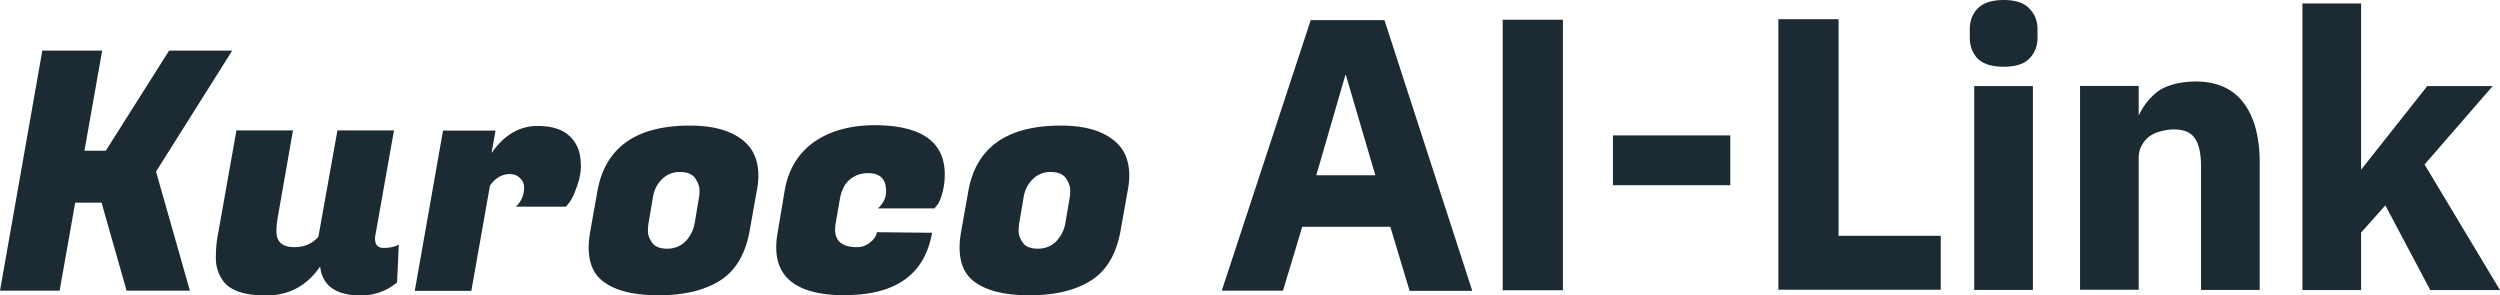<svg xmlns="http://www.w3.org/2000/svg" width="127" height="15" fill="none" viewBox="0 0 127 15">
  <g clip-path="url(#a)">
    <path fill="#1C2B33" d="m11.796 2.572-3.87 6.146 1.72 6.048H6.43l-1.27-4.47H3.82l-.791 4.47H0L2.15 2.572h3.04l-.9 5.084h1.085L8.59 2.572h3.216-.01Zm7.261 9.584c0 .292.147.438.44.438.293 0 .557-.058.762-.165l-.088 1.918a2.832 2.832 0 0 1-1.827.663c-1.27 0-1.965-.487-2.082-1.47-.674.983-1.593 1.47-2.736 1.47-1.144 0-1.877-.263-2.219-.78a1.946 1.946 0 0 1-.342-1.12c0-.418.03-.798.098-1.149l.948-5.338h2.873l-.791 4.51c-.03.205-.05.41-.05.614 0 .545.304.808.91.808.508 0 .909-.175 1.221-.526l.968-5.406h2.873l-.948 5.338c-.01.068-.02.136-.02.205l.01-.01Zm10.457-3.808c0 .38-.068.76-.205 1.12-.127.36-.244.623-.371.798l-.186.234h-2.55a1.26 1.26 0 0 0 .42-.964.61.61 0 0 0-.206-.487c-.127-.137-.303-.205-.527-.205-.381 0-.714.195-.997.575l-.948 5.357H21.07l1.436-8.143h2.668l-.205 1.14c.645-.916 1.417-1.374 2.336-1.374.733 0 1.28.176 1.642.526.371.351.557.828.557 1.442l.01-.02Zm5.532-1.968c1.222 0 2.13.263 2.756.799.489.419.723 1.003.723 1.743 0 .253-.03.516-.088.809l-.352 1.977c-.215 1.198-.713 2.045-1.505 2.542-.782.497-1.817.75-3.127.75-1.31 0-2.267-.253-2.873-.75-.45-.37-.675-.935-.675-1.675 0-.263.03-.546.088-.867l.352-1.977c.391-2.24 1.965-3.351 4.7-3.351Zm.46 3.692c.019-.117.029-.254.029-.42 0-.184-.079-.38-.215-.593-.147-.215-.41-.322-.782-.322a1.23 1.23 0 0 0-.91.37c-.243.234-.41.555-.468.965l-.215 1.266c-.02.117-.03.263-.03.438 0 .166.079.36.215.555.147.205.401.302.763.302.361 0 .684-.126.928-.37a1.78 1.78 0 0 0 .47-.935l.214-1.266v.01ZM42.951 15c-2.345 0-3.518-.808-3.518-2.435 0-.224.02-.467.068-.73l.352-2.104c.176-1.082.675-1.92 1.466-2.494.811-.575 1.837-.867 3.079-.877 2.404 0 3.596.838 3.596 2.504 0 .36-.049.691-.137.984-.078.282-.166.477-.254.574l-.137.166h-2.873c.284-.253.42-.546.42-.877 0-.613-.303-.915-.909-.915-.361 0-.674.107-.928.321-.264.214-.43.545-.508.984l-.215 1.237c-.02.117-.03.224-.03.321 0 .594.372.896 1.115.896a1 1 0 0 0 .654-.233c.206-.156.323-.332.352-.526l2.805.029c-.371 2.113-1.847 3.165-4.407 3.165l.01.01Zm10.936-8.62c1.222 0 2.13.263 2.756.799.489.419.724 1.003.724 1.743 0 .253-.03.516-.089.809l-.351 1.977c-.215 1.198-.714 2.045-1.505 2.542-.782.497-1.818.75-3.128.75s-2.267-.253-2.873-.75c-.45-.37-.674-.935-.674-1.675 0-.263.029-.546.088-.867l.352-1.977c.39-2.24 1.964-3.351 4.7-3.351Zm.45 3.692c.02-.117.03-.254.03-.42 0-.184-.07-.38-.216-.593-.147-.215-.41-.322-.782-.322-.371 0-.664.127-.909.37-.244.234-.41.555-.469.965l-.215 1.266a2.68 2.68 0 0 0-.029.438c0 .166.078.36.215.555.147.205.4.302.762.302s.684-.126.929-.37a1.78 1.78 0 0 0 .469-.935l.215-1.266v.01Zm15.98-9.049h-3.733l-4.496 13.675-.02.068h3.108l.977-3.243h4.476l.968 3.214v.039h3.196L70.346 1.071v-.029l-.03-.02Zm-.46 7.88h-2.99l1.476-5.085h.029l1.495 5.085h-.01Zm9.539-7.9h-3.06v13.744h3.06V1.003Zm8.502 5.874h-5.961v2.532h5.962V6.877ZM93.4.974h-3.058v13.744h8.248V11.98H93.4V.974ZM101.786 0c-.596 0-1.036.146-1.319.429-.264.272-.401.623-.401 1.052v.428c0 .429.137.789.401 1.072.283.272.723.409 1.319.409s1.036-.137 1.3-.41c.283-.282.42-.642.42-1.07v-.43c0-.428-.147-.779-.42-1.051-.264-.283-.704-.429-1.3-.429Zm1.485 4.373h-2.98v10.354h2.98V4.373Zm19.898 3.984 3.46-3.984h-3.323l-3.362 4.247V.175h-2.981v14.562h2.981v-2.922l1.232-1.383 2.267 4.276.01.029H127l-3.831-6.38Zm-11.61-4.217c-.86 0-1.613.214-2.053.594a3.241 3.241 0 0 0-.86 1.14v-1.51h-2.98v10.354h2.98V8.026c0-.234.049-.448.147-.623.098-.185.234-.351.391-.468.176-.127.371-.214.586-.263a2.57 2.57 0 0 1 .665-.097c.518 0 .87.156 1.075.467.205.302.303.79.303 1.442v6.243h2.98V8.25c0-1.305-.283-2.328-.83-3.039-.538-.711-1.359-1.071-2.414-1.071h.01Z"/>
  </g>
  <defs>
    <clipPath id="a">
      <path fill="#fff" d="M0 0h127v15H0z"/>
    </clipPath>
  </defs>
</svg>
